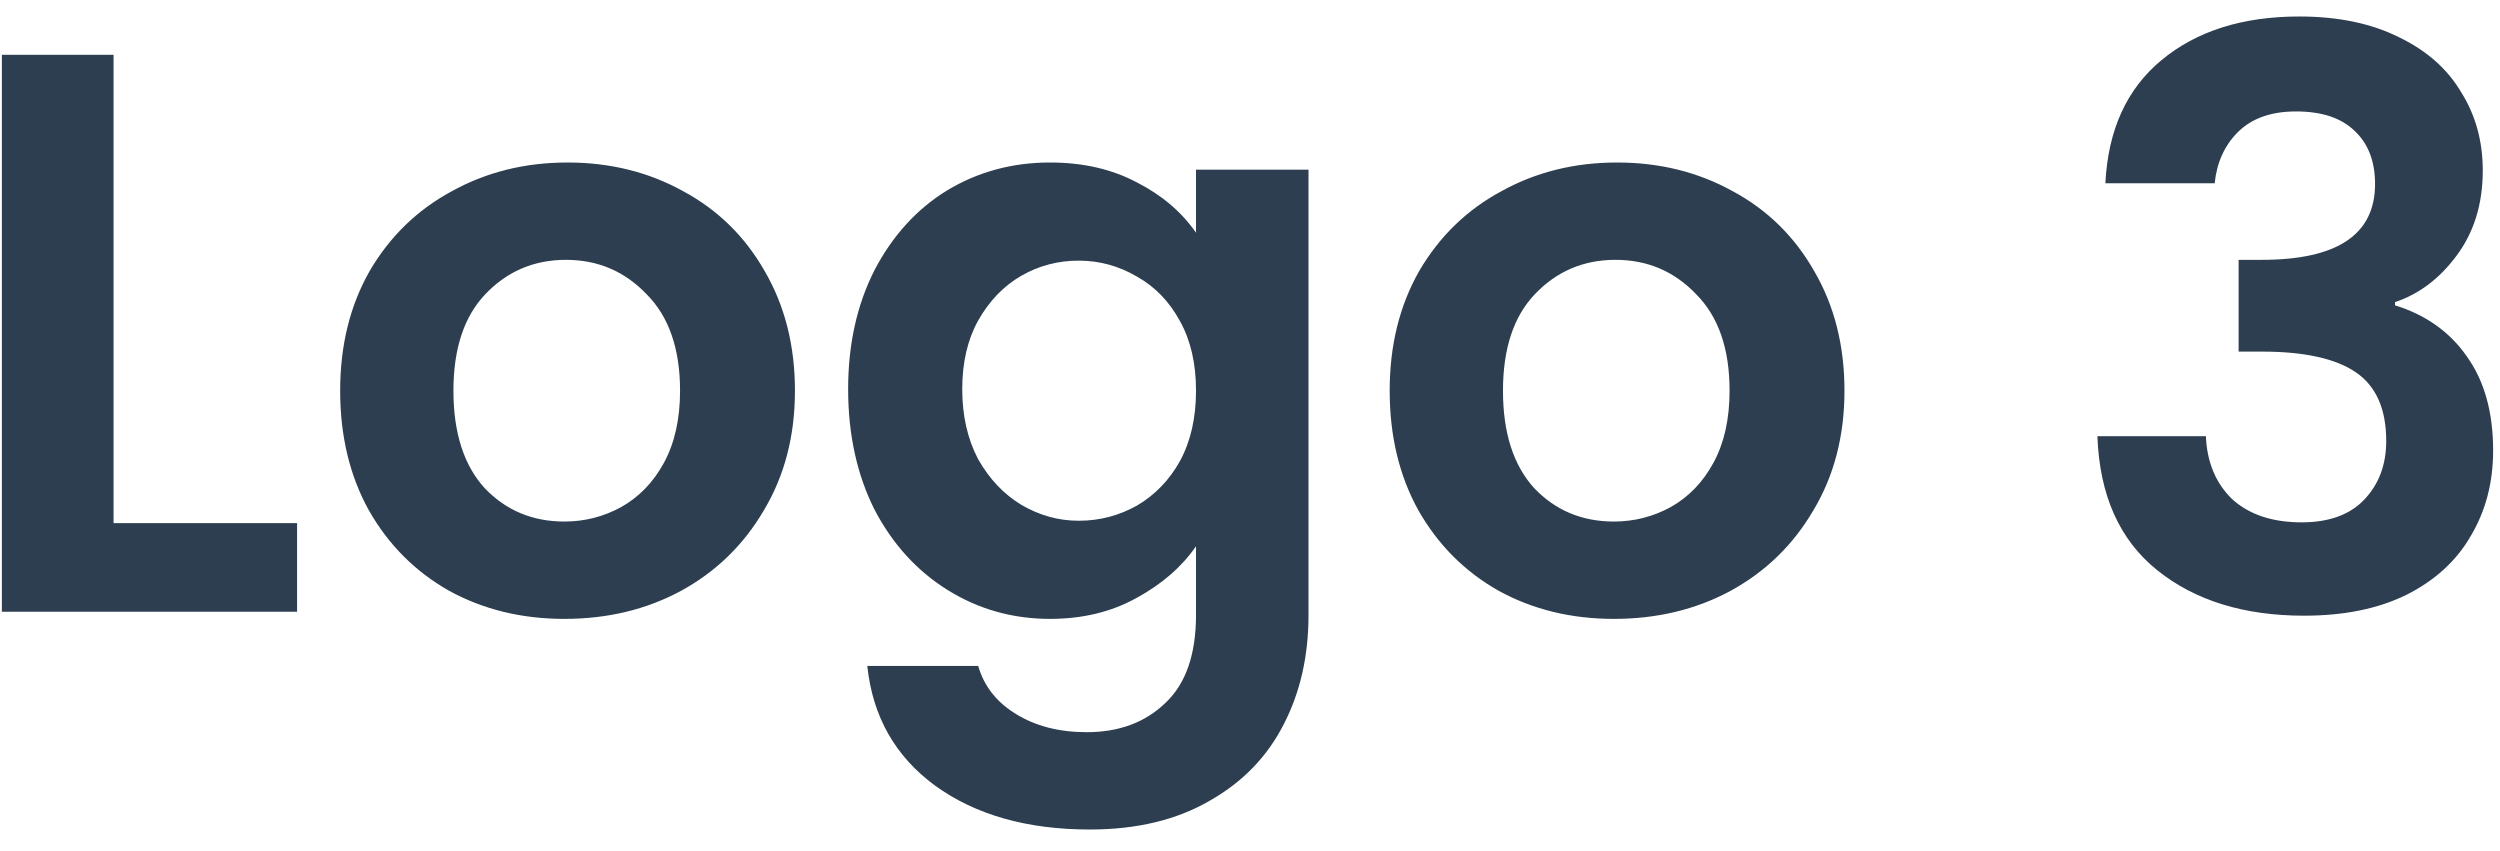 <svg width="94" height="32" viewBox="0 0 94 32" fill="none" xmlns="http://www.w3.org/2000/svg">
<path d="M4.27 19.67H11.17V23H0.07V2.06H4.27V19.67ZM21.22 23.27C19.619 23.27 18.18 22.92 16.899 22.22C15.62 21.5 14.61 20.49 13.87 19.19C13.149 17.89 12.79 16.39 12.79 14.69C12.79 12.99 13.159 11.49 13.899 10.19C14.659 8.89 15.69 7.89 16.989 7.19C18.29 6.47 19.739 6.11 21.34 6.11C22.939 6.11 24.39 6.47 25.689 7.19C26.989 7.89 28.009 8.89 28.75 10.19C29.509 11.49 29.89 12.99 29.89 14.69C29.89 16.39 29.5 17.89 28.72 19.19C27.959 20.49 26.919 21.5 25.599 22.22C24.299 22.92 22.84 23.27 21.22 23.27ZM21.22 19.61C21.98 19.61 22.689 19.43 23.349 19.07C24.029 18.69 24.57 18.13 24.97 17.39C25.369 16.65 25.57 15.75 25.57 14.69C25.57 13.11 25.149 11.9 24.309 11.06C23.489 10.2 22.48 9.77 21.279 9.77C20.079 9.77 19.07 10.2 18.25 11.06C17.45 11.9 17.049 13.11 17.049 14.69C17.049 16.27 17.439 17.49 18.22 18.35C19.02 19.19 20.02 19.61 21.22 19.61ZM39.48 6.11C40.72 6.11 41.81 6.36 42.75 6.86C43.69 7.34 44.43 7.97 44.97 8.75V6.38H49.2V23.12C49.2 24.66 48.89 26.03 48.27 27.23C47.65 28.45 46.72 29.41 45.48 30.11C44.24 30.83 42.74 31.19 40.98 31.19C38.62 31.19 36.68 30.64 35.16 29.54C33.66 28.44 32.81 26.94 32.61 25.04H36.78C37 25.8 37.47 26.4 38.19 26.84C38.93 27.3 39.82 27.53 40.86 27.53C42.08 27.53 43.07 27.16 43.83 26.42C44.59 25.7 44.97 24.6 44.97 23.12V20.54C44.43 21.32 43.68 21.97 42.72 22.49C41.78 23.01 40.7 23.27 39.48 23.27C38.08 23.27 36.8 22.91 35.64 22.19C34.48 21.47 33.56 20.46 32.88 19.16C32.22 17.84 31.89 16.33 31.89 14.63C31.89 12.95 32.22 11.46 32.88 10.16C33.56 8.86 34.47 7.86 35.61 7.16C36.77 6.46 38.06 6.11 39.48 6.11ZM44.97 14.69C44.97 13.67 44.77 12.8 44.37 12.08C43.97 11.34 43.43 10.78 42.75 10.4C42.07 10 41.34 9.8 40.56 9.8C39.78 9.8 39.06 9.99 38.4 10.37C37.74 10.75 37.2 11.31 36.78 12.05C36.38 12.77 36.18 13.63 36.18 14.63C36.18 15.63 36.38 16.51 36.78 17.27C37.2 18.01 37.74 18.58 38.4 18.98C39.08 19.38 39.8 19.58 40.56 19.58C41.34 19.58 42.07 19.39 42.75 19.01C43.43 18.61 43.97 18.05 44.37 17.33C44.77 16.59 44.97 15.71 44.97 14.69ZM60.682 23.27C59.082 23.27 57.642 22.92 56.362 22.22C55.082 21.5 54.072 20.49 53.332 19.19C52.612 17.89 52.252 16.39 52.252 14.69C52.252 12.99 52.622 11.49 53.362 10.19C54.122 8.89 55.152 7.89 56.452 7.19C57.752 6.47 59.202 6.11 60.802 6.11C62.402 6.11 63.852 6.47 65.152 7.19C66.452 7.89 67.472 8.89 68.212 10.19C68.972 11.49 69.352 12.99 69.352 14.69C69.352 16.39 68.962 17.89 68.182 19.19C67.422 20.49 66.382 21.5 65.062 22.22C63.762 22.92 62.302 23.27 60.682 23.27ZM60.682 19.61C61.442 19.61 62.152 19.43 62.812 19.07C63.492 18.69 64.032 18.13 64.432 17.39C64.832 16.65 65.032 15.75 65.032 14.69C65.032 13.11 64.612 11.9 63.772 11.06C62.952 10.2 61.942 9.77 60.742 9.77C59.542 9.77 58.532 10.2 57.712 11.06C56.912 11.9 56.512 13.11 56.512 14.69C56.512 16.27 56.902 17.49 57.682 18.35C58.482 19.19 59.482 19.61 60.682 19.61ZM79.162 6.89C79.262 4.89 79.962 3.35 81.262 2.27C82.582 1.17 84.312 0.62 86.452 0.62C87.912 0.62 89.162 0.88 90.202 1.4C91.242 1.9 92.022 2.59 92.542 3.47C93.082 4.33 93.352 5.31 93.352 6.41C93.352 7.67 93.022 8.74 92.362 9.62C91.722 10.48 90.952 11.06 90.052 11.36V11.48C91.212 11.84 92.112 12.48 92.752 13.4C93.412 14.32 93.742 15.5 93.742 16.94C93.742 18.14 93.462 19.21 92.902 20.15C92.362 21.09 91.552 21.83 90.472 22.37C89.412 22.89 88.132 23.15 86.632 23.15C84.372 23.15 82.532 22.58 81.112 21.44C79.692 20.3 78.942 18.62 78.862 16.4H82.942C82.982 17.38 83.312 18.17 83.932 18.77C84.572 19.35 85.442 19.64 86.542 19.64C87.562 19.64 88.342 19.36 88.882 18.8C89.442 18.22 89.722 17.48 89.722 16.58C89.722 15.38 89.342 14.52 88.582 14C87.822 13.48 86.642 13.22 85.042 13.22H84.172V9.77H85.042C87.882 9.77 89.302 8.82 89.302 6.92C89.302 6.06 89.042 5.39 88.522 4.91C88.022 4.43 87.292 4.19 86.332 4.19C85.392 4.19 84.662 4.45 84.142 4.97C83.642 5.47 83.352 6.11 83.272 6.89H79.162Z" fill="#2D3E50"/>
</svg>
